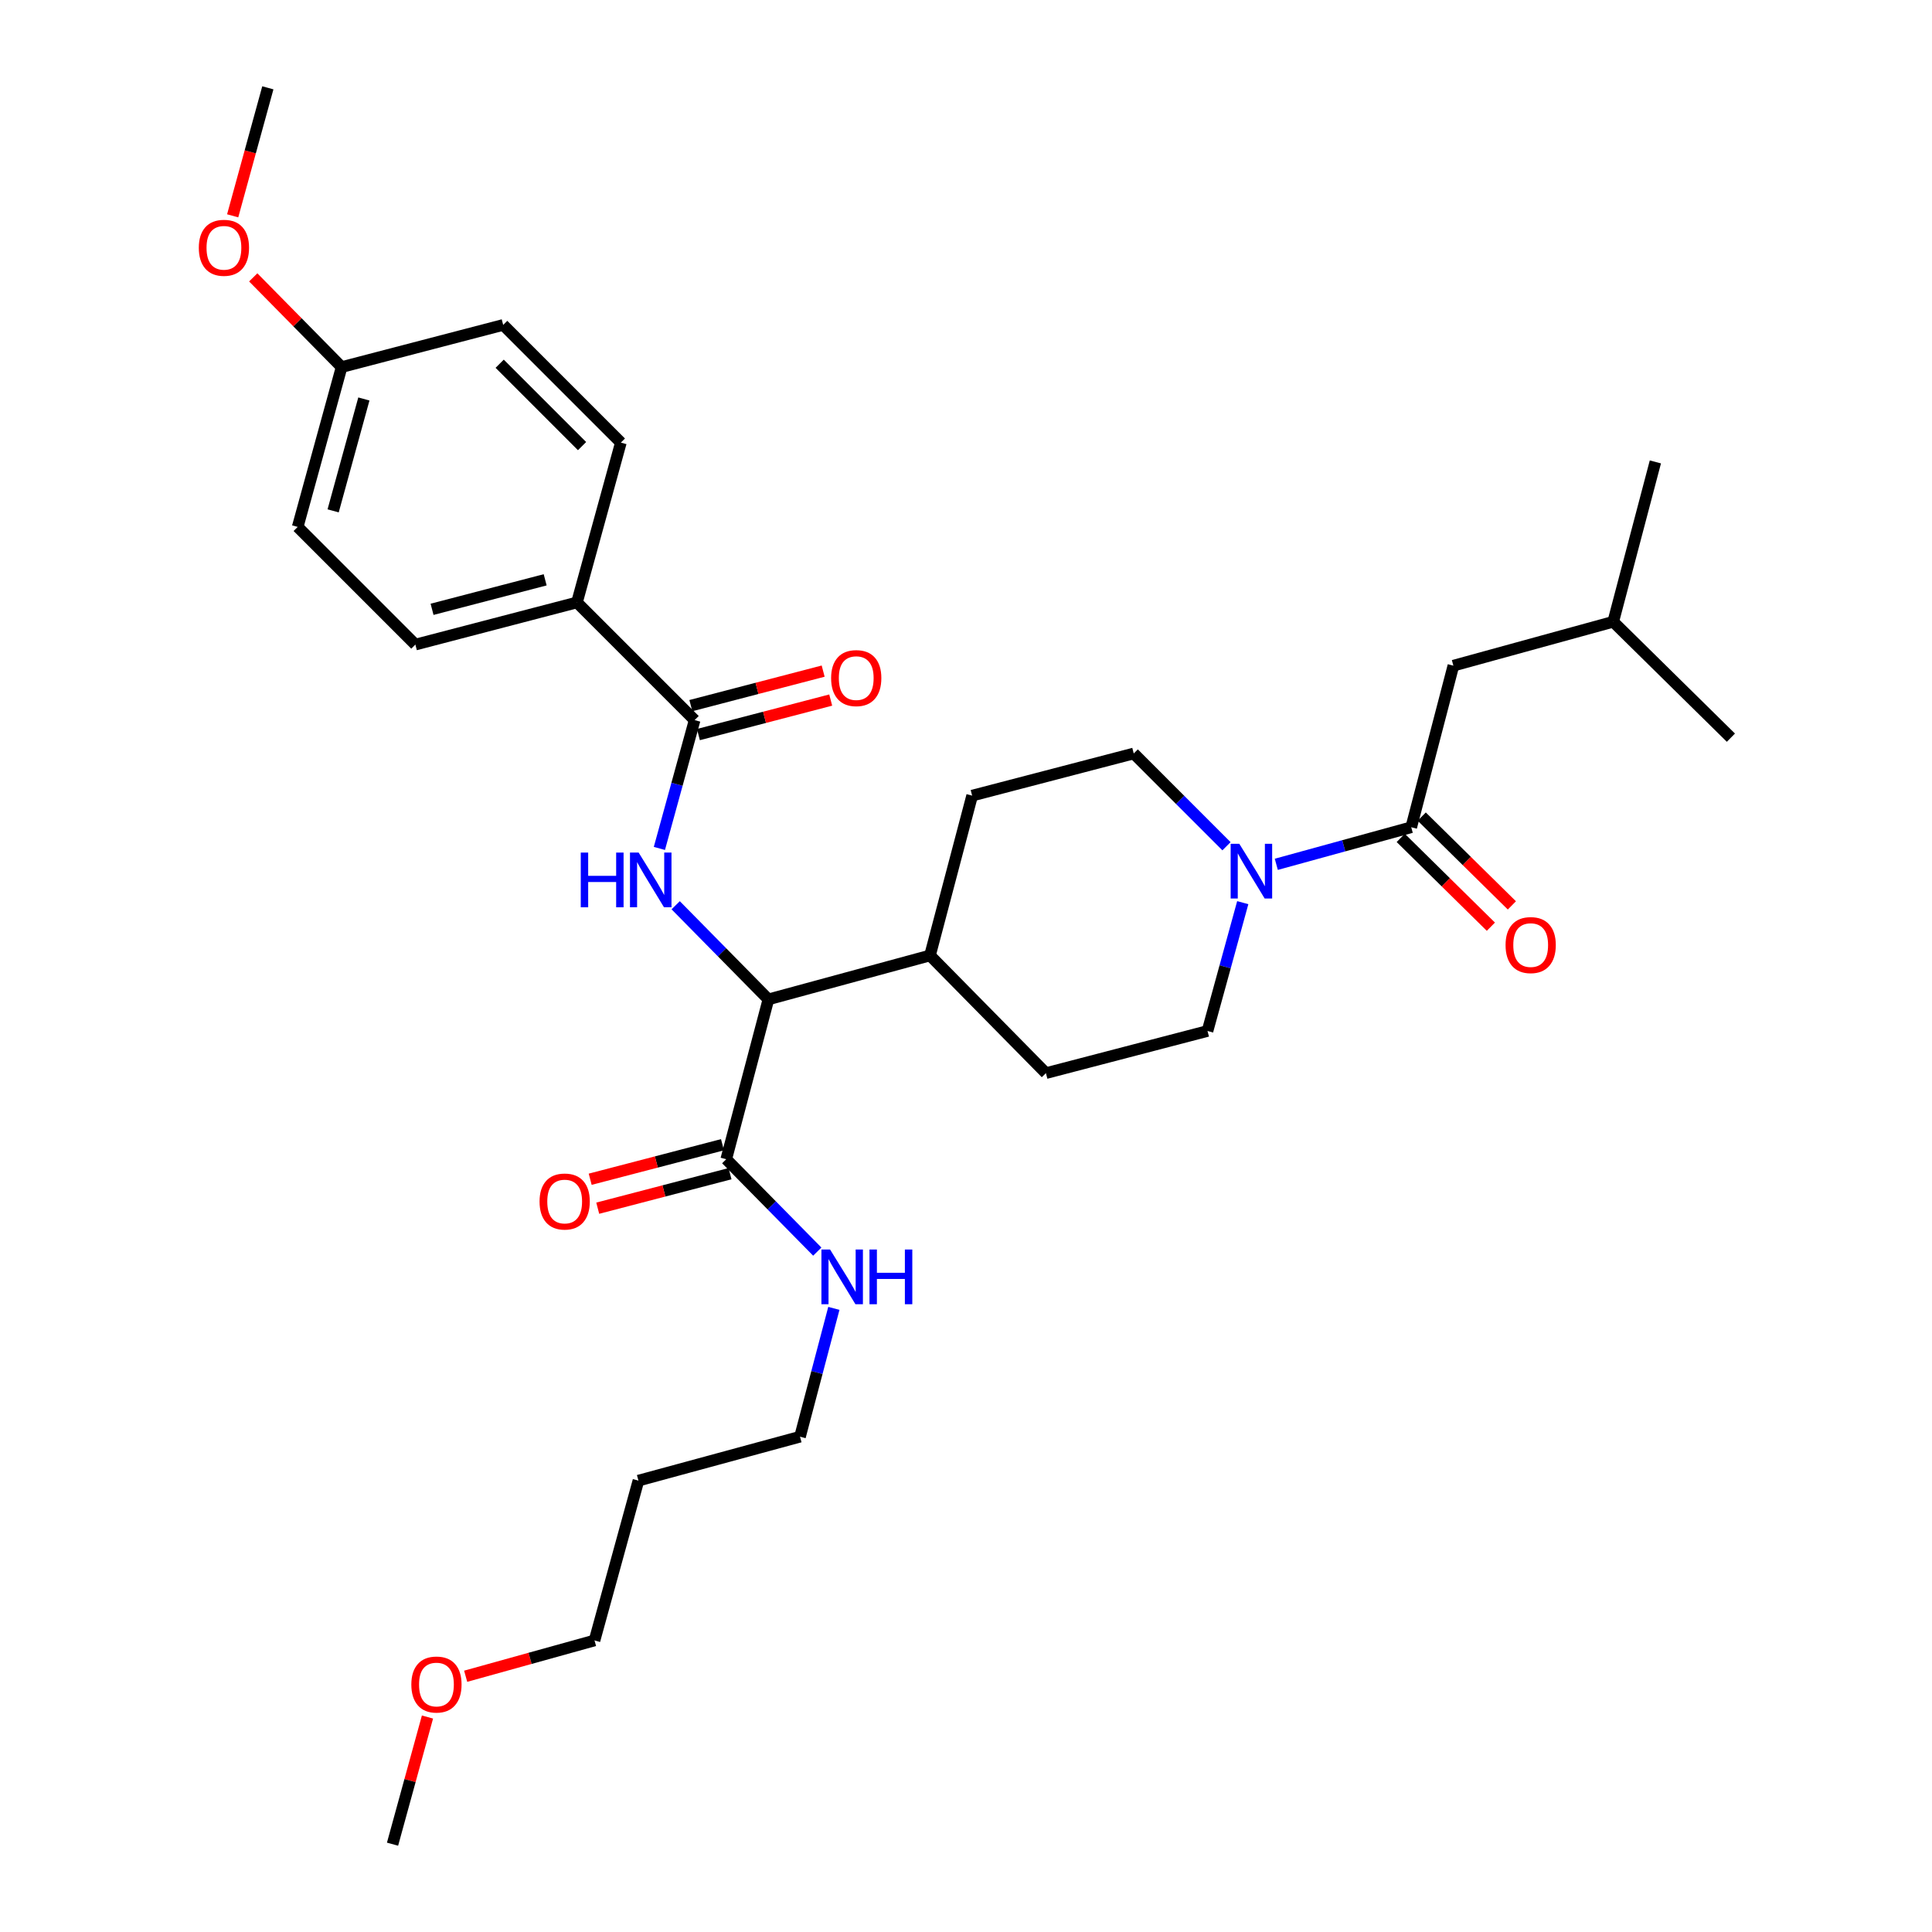 <?xml version='1.0' encoding='iso-8859-1'?>
<svg version='1.1' baseProfile='full'
              xmlns='http://www.w3.org/2000/svg'
                      xmlns:rdkit='http://www.rdkit.org/xml'
                      xmlns:xlink='http://www.w3.org/1999/xlink'
                  xml:space='preserve'
width='1000px' height='1000px' viewBox='0 0 1000 1000'>
<!-- END OF HEADER -->
<rect style='opacity:1.0;fill:#FFFFFF;stroke:none' width='1000' height='1000' x='0' y='0'> </rect>
<path class='bond-0' d='M 752.272,344.547 L 835.002,321.818' style='fill:none;fill-rule:evenodd;stroke:#000000;stroke-width:6px;stroke-linecap:butt;stroke-linejoin:miter;stroke-opacity:1' />
<path class='bond-1' d='M 752.272,344.547 L 730.455,428.18' style='fill:none;fill-rule:evenodd;stroke:#000000;stroke-width:6px;stroke-linecap:butt;stroke-linejoin:miter;stroke-opacity:1' />
<path class='bond-2' d='M 643.247,467.215 L 634.126,500.427' style='fill:none;fill-rule:evenodd;stroke:#0000FF;stroke-width:6px;stroke-linecap:butt;stroke-linejoin:miter;stroke-opacity:1' />
<path class='bond-2' d='M 634.126,500.427 L 625.004,533.639' style='fill:none;fill-rule:evenodd;stroke:#000000;stroke-width:6px;stroke-linecap:butt;stroke-linejoin:miter;stroke-opacity:1' />
<path class='bond-3' d='M 660.61,447.37 L 695.532,437.775' style='fill:none;fill-rule:evenodd;stroke:#0000FF;stroke-width:6px;stroke-linecap:butt;stroke-linejoin:miter;stroke-opacity:1' />
<path class='bond-3' d='M 695.532,437.775 L 730.455,428.18' style='fill:none;fill-rule:evenodd;stroke:#000000;stroke-width:6px;stroke-linecap:butt;stroke-linejoin:miter;stroke-opacity:1' />
<path class='bond-4' d='M 634.832,438.015 L 610.827,414.007' style='fill:none;fill-rule:evenodd;stroke:#0000FF;stroke-width:6px;stroke-linecap:butt;stroke-linejoin:miter;stroke-opacity:1' />
<path class='bond-4' d='M 610.827,414.007 L 586.823,389.999' style='fill:none;fill-rule:evenodd;stroke:#000000;stroke-width:6px;stroke-linecap:butt;stroke-linejoin:miter;stroke-opacity:1' />
<path class='bond-5' d='M 725.02,433.695 L 748.347,456.678' style='fill:none;fill-rule:evenodd;stroke:#000000;stroke-width:6px;stroke-linecap:butt;stroke-linejoin:miter;stroke-opacity:1' />
<path class='bond-5' d='M 748.347,456.678 L 771.674,479.661' style='fill:none;fill-rule:evenodd;stroke:#FF0000;stroke-width:6px;stroke-linecap:butt;stroke-linejoin:miter;stroke-opacity:1' />
<path class='bond-5' d='M 735.889,422.664 L 759.216,445.647' style='fill:none;fill-rule:evenodd;stroke:#000000;stroke-width:6px;stroke-linecap:butt;stroke-linejoin:miter;stroke-opacity:1' />
<path class='bond-5' d='M 759.216,445.647 L 782.542,468.629' style='fill:none;fill-rule:evenodd;stroke:#FF0000;stroke-width:6px;stroke-linecap:butt;stroke-linejoin:miter;stroke-opacity:1' />
<path class='bond-6' d='M 835.002,321.818 L 856.819,239.088' style='fill:none;fill-rule:evenodd;stroke:#000000;stroke-width:6px;stroke-linecap:butt;stroke-linejoin:miter;stroke-opacity:1' />
<path class='bond-7' d='M 835.002,321.818 L 895.913,381.817' style='fill:none;fill-rule:evenodd;stroke:#000000;stroke-width:6px;stroke-linecap:butt;stroke-linejoin:miter;stroke-opacity:1' />
<path class='bond-8' d='M 330.454,766.366 L 414.086,743.636' style='fill:none;fill-rule:evenodd;stroke:#000000;stroke-width:6px;stroke-linecap:butt;stroke-linejoin:miter;stroke-opacity:1' />
<path class='bond-9' d='M 330.454,766.366 L 307.724,849.095' style='fill:none;fill-rule:evenodd;stroke:#000000;stroke-width:6px;stroke-linecap:butt;stroke-linejoin:miter;stroke-opacity:1' />
<path class='bond-10' d='M 373.95,592.512 L 339.715,601.444' style='fill:none;fill-rule:evenodd;stroke:#000000;stroke-width:6px;stroke-linecap:butt;stroke-linejoin:miter;stroke-opacity:1' />
<path class='bond-10' d='M 339.715,601.444 L 305.479,610.375' style='fill:none;fill-rule:evenodd;stroke:#FF0000;stroke-width:6px;stroke-linecap:butt;stroke-linejoin:miter;stroke-opacity:1' />
<path class='bond-10' d='M 377.86,607.497 L 343.624,616.428' style='fill:none;fill-rule:evenodd;stroke:#000000;stroke-width:6px;stroke-linecap:butt;stroke-linejoin:miter;stroke-opacity:1' />
<path class='bond-10' d='M 343.624,616.428 L 309.388,625.359' style='fill:none;fill-rule:evenodd;stroke:#FF0000;stroke-width:6px;stroke-linecap:butt;stroke-linejoin:miter;stroke-opacity:1' />
<path class='bond-11' d='M 375.905,600.004 L 399.466,623.92' style='fill:none;fill-rule:evenodd;stroke:#000000;stroke-width:6px;stroke-linecap:butt;stroke-linejoin:miter;stroke-opacity:1' />
<path class='bond-11' d='M 399.466,623.92 L 423.027,647.836' style='fill:none;fill-rule:evenodd;stroke:#0000FF;stroke-width:6px;stroke-linecap:butt;stroke-linejoin:miter;stroke-opacity:1' />
<path class='bond-12' d='M 375.905,600.004 L 397.723,517.275' style='fill:none;fill-rule:evenodd;stroke:#000000;stroke-width:6px;stroke-linecap:butt;stroke-linejoin:miter;stroke-opacity:1' />
<path class='bond-13' d='M 431.606,677.206 L 422.846,710.421' style='fill:none;fill-rule:evenodd;stroke:#0000FF;stroke-width:6px;stroke-linecap:butt;stroke-linejoin:miter;stroke-opacity:1' />
<path class='bond-13' d='M 422.846,710.421 L 414.086,743.636' style='fill:none;fill-rule:evenodd;stroke:#000000;stroke-width:6px;stroke-linecap:butt;stroke-linejoin:miter;stroke-opacity:1' />
<path class='bond-14' d='M 241.03,867.624 L 274.377,858.359' style='fill:none;fill-rule:evenodd;stroke:#FF0000;stroke-width:6px;stroke-linecap:butt;stroke-linejoin:miter;stroke-opacity:1' />
<path class='bond-14' d='M 274.377,858.359 L 307.724,849.095' style='fill:none;fill-rule:evenodd;stroke:#000000;stroke-width:6px;stroke-linecap:butt;stroke-linejoin:miter;stroke-opacity:1' />
<path class='bond-15' d='M 221.262,888.73 L 212.219,921.638' style='fill:none;fill-rule:evenodd;stroke:#FF0000;stroke-width:6px;stroke-linecap:butt;stroke-linejoin:miter;stroke-opacity:1' />
<path class='bond-15' d='M 212.219,921.638 L 203.177,954.545' style='fill:none;fill-rule:evenodd;stroke:#000000;stroke-width:6px;stroke-linecap:butt;stroke-linejoin:miter;stroke-opacity:1' />
<path class='bond-16' d='M 298.63,311.821 L 214.998,333.638' style='fill:none;fill-rule:evenodd;stroke:#000000;stroke-width:6px;stroke-linecap:butt;stroke-linejoin:miter;stroke-opacity:1' />
<path class='bond-16' d='M 282.176,300.109 L 223.634,315.381' style='fill:none;fill-rule:evenodd;stroke:#000000;stroke-width:6px;stroke-linecap:butt;stroke-linejoin:miter;stroke-opacity:1' />
<path class='bond-17' d='M 298.63,311.821 L 321.36,229.091' style='fill:none;fill-rule:evenodd;stroke:#000000;stroke-width:6px;stroke-linecap:butt;stroke-linejoin:miter;stroke-opacity:1' />
<path class='bond-18' d='M 298.63,311.821 L 359.542,372.723' style='fill:none;fill-rule:evenodd;stroke:#000000;stroke-width:6px;stroke-linecap:butt;stroke-linejoin:miter;stroke-opacity:1' />
<path class='bond-19' d='M 341.298,439.147 L 350.42,405.935' style='fill:none;fill-rule:evenodd;stroke:#0000FF;stroke-width:6px;stroke-linecap:butt;stroke-linejoin:miter;stroke-opacity:1' />
<path class='bond-19' d='M 350.42,405.935 L 359.542,372.723' style='fill:none;fill-rule:evenodd;stroke:#000000;stroke-width:6px;stroke-linecap:butt;stroke-linejoin:miter;stroke-opacity:1' />
<path class='bond-20' d='M 349.73,468.557 L 373.726,492.916' style='fill:none;fill-rule:evenodd;stroke:#0000FF;stroke-width:6px;stroke-linecap:butt;stroke-linejoin:miter;stroke-opacity:1' />
<path class='bond-20' d='M 373.726,492.916 L 397.723,517.275' style='fill:none;fill-rule:evenodd;stroke:#000000;stroke-width:6px;stroke-linecap:butt;stroke-linejoin:miter;stroke-opacity:1' />
<path class='bond-21' d='M 361.496,380.215 L 395.736,371.284' style='fill:none;fill-rule:evenodd;stroke:#000000;stroke-width:6px;stroke-linecap:butt;stroke-linejoin:miter;stroke-opacity:1' />
<path class='bond-21' d='M 395.736,371.284 L 429.976,362.352' style='fill:none;fill-rule:evenodd;stroke:#FF0000;stroke-width:6px;stroke-linecap:butt;stroke-linejoin:miter;stroke-opacity:1' />
<path class='bond-21' d='M 357.587,365.231 L 391.827,356.299' style='fill:none;fill-rule:evenodd;stroke:#000000;stroke-width:6px;stroke-linecap:butt;stroke-linejoin:miter;stroke-opacity:1' />
<path class='bond-21' d='M 391.827,356.299 L 426.067,347.368' style='fill:none;fill-rule:evenodd;stroke:#FF0000;stroke-width:6px;stroke-linecap:butt;stroke-linejoin:miter;stroke-opacity:1' />
<path class='bond-22' d='M 214.998,333.638 L 154.087,272.727' style='fill:none;fill-rule:evenodd;stroke:#000000;stroke-width:6px;stroke-linecap:butt;stroke-linejoin:miter;stroke-opacity:1' />
<path class='bond-23' d='M 541.363,555.457 L 625.004,533.639' style='fill:none;fill-rule:evenodd;stroke:#000000;stroke-width:6px;stroke-linecap:butt;stroke-linejoin:miter;stroke-opacity:1' />
<path class='bond-24' d='M 541.363,555.457 L 481.364,494.546' style='fill:none;fill-rule:evenodd;stroke:#000000;stroke-width:6px;stroke-linecap:butt;stroke-linejoin:miter;stroke-opacity:1' />
<path class='bond-25' d='M 481.364,494.546 L 503.182,411.816' style='fill:none;fill-rule:evenodd;stroke:#000000;stroke-width:6px;stroke-linecap:butt;stroke-linejoin:miter;stroke-opacity:1' />
<path class='bond-26' d='M 481.364,494.546 L 397.723,517.275' style='fill:none;fill-rule:evenodd;stroke:#000000;stroke-width:6px;stroke-linecap:butt;stroke-linejoin:miter;stroke-opacity:1' />
<path class='bond-27' d='M 503.182,411.816 L 586.823,389.999' style='fill:none;fill-rule:evenodd;stroke:#000000;stroke-width:6px;stroke-linecap:butt;stroke-linejoin:miter;stroke-opacity:1' />
<path class='bond-28' d='M 321.36,229.091 L 260.449,168.18' style='fill:none;fill-rule:evenodd;stroke:#000000;stroke-width:6px;stroke-linecap:butt;stroke-linejoin:miter;stroke-opacity:1' />
<path class='bond-28' d='M 301.273,230.905 L 258.636,188.267' style='fill:none;fill-rule:evenodd;stroke:#000000;stroke-width:6px;stroke-linecap:butt;stroke-linejoin:miter;stroke-opacity:1' />
<path class='bond-29' d='M 176.817,189.998 L 260.449,168.18' style='fill:none;fill-rule:evenodd;stroke:#000000;stroke-width:6px;stroke-linecap:butt;stroke-linejoin:miter;stroke-opacity:1' />
<path class='bond-30' d='M 176.817,189.998 L 153.946,166.785' style='fill:none;fill-rule:evenodd;stroke:#000000;stroke-width:6px;stroke-linecap:butt;stroke-linejoin:miter;stroke-opacity:1' />
<path class='bond-30' d='M 153.946,166.785 L 131.075,143.572' style='fill:none;fill-rule:evenodd;stroke:#FF0000;stroke-width:6px;stroke-linecap:butt;stroke-linejoin:miter;stroke-opacity:1' />
<path class='bond-31' d='M 176.817,189.998 L 154.087,272.727' style='fill:none;fill-rule:evenodd;stroke:#000000;stroke-width:6px;stroke-linecap:butt;stroke-linejoin:miter;stroke-opacity:1' />
<path class='bond-31' d='M 188.34,206.51 L 172.429,264.421' style='fill:none;fill-rule:evenodd;stroke:#000000;stroke-width:6px;stroke-linecap:butt;stroke-linejoin:miter;stroke-opacity:1' />
<path class='bond-32' d='M 120.43,111.71 L 129.532,78.582' style='fill:none;fill-rule:evenodd;stroke:#FF0000;stroke-width:6px;stroke-linecap:butt;stroke-linejoin:miter;stroke-opacity:1' />
<path class='bond-32' d='M 129.532,78.582 L 138.635,45.455' style='fill:none;fill-rule:evenodd;stroke:#000000;stroke-width:6px;stroke-linecap:butt;stroke-linejoin:miter;stroke-opacity:1' />
<path  class='atom-1' d='M 641.465 436.75
L 650.745 451.75
Q 651.665 453.23, 653.145 455.91
Q 654.625 458.59, 654.705 458.75
L 654.705 436.75
L 658.465 436.75
L 658.465 465.07
L 654.585 465.07
L 644.625 448.67
Q 643.465 446.75, 642.225 444.55
Q 641.025 442.35, 640.665 441.67
L 640.665 465.07
L 636.985 465.07
L 636.985 436.75
L 641.465 436.75
' fill='#0000FF'/>
<path  class='atom-3' d='M 779.278 489.171
Q 779.278 482.371, 782.638 478.571
Q 785.998 474.771, 792.278 474.771
Q 798.558 474.771, 801.918 478.571
Q 805.278 482.371, 805.278 489.171
Q 805.278 496.051, 801.878 499.971
Q 798.478 503.851, 792.278 503.851
Q 786.038 503.851, 782.638 499.971
Q 779.278 496.091, 779.278 489.171
M 792.278 500.651
Q 796.598 500.651, 798.918 497.771
Q 801.278 494.851, 801.278 489.171
Q 801.278 483.611, 798.918 480.811
Q 796.598 477.971, 792.278 477.971
Q 787.958 477.971, 785.598 480.771
Q 783.278 483.571, 783.278 489.171
Q 783.278 494.891, 785.598 497.771
Q 787.958 500.651, 792.278 500.651
' fill='#FF0000'/>
<path  class='atom-8' d='M 279.273 621.902
Q 279.273 615.102, 282.633 611.302
Q 285.993 607.502, 292.273 607.502
Q 298.553 607.502, 301.913 611.302
Q 305.273 615.102, 305.273 621.902
Q 305.273 628.782, 301.873 632.702
Q 298.473 636.582, 292.273 636.582
Q 286.033 636.582, 282.633 632.702
Q 279.273 628.822, 279.273 621.902
M 292.273 633.382
Q 296.593 633.382, 298.913 630.502
Q 301.273 627.582, 301.273 621.902
Q 301.273 616.342, 298.913 613.542
Q 296.593 610.702, 292.273 610.702
Q 287.953 610.702, 285.593 613.502
Q 283.273 616.302, 283.273 621.902
Q 283.273 627.622, 285.593 630.502
Q 287.953 633.382, 292.273 633.382
' fill='#FF0000'/>
<path  class='atom-9' d='M 429.644 646.747
L 438.924 661.747
Q 439.844 663.227, 441.324 665.907
Q 442.804 668.587, 442.884 668.747
L 442.884 646.747
L 446.644 646.747
L 446.644 675.067
L 442.764 675.067
L 432.804 658.667
Q 431.644 656.747, 430.404 654.547
Q 429.204 652.347, 428.844 651.667
L 428.844 675.067
L 425.164 675.067
L 425.164 646.747
L 429.644 646.747
' fill='#0000FF'/>
<path  class='atom-9' d='M 450.044 646.747
L 453.884 646.747
L 453.884 658.787
L 468.364 658.787
L 468.364 646.747
L 472.204 646.747
L 472.204 675.067
L 468.364 675.067
L 468.364 661.987
L 453.884 661.987
L 453.884 675.067
L 450.044 675.067
L 450.044 646.747
' fill='#0000FF'/>
<path  class='atom-10' d='M 212.907 871.905
Q 212.907 865.105, 216.267 861.305
Q 219.627 857.505, 225.907 857.505
Q 232.187 857.505, 235.547 861.305
Q 238.907 865.105, 238.907 871.905
Q 238.907 878.785, 235.507 882.705
Q 232.107 886.585, 225.907 886.585
Q 219.667 886.585, 216.267 882.705
Q 212.907 878.825, 212.907 871.905
M 225.907 883.385
Q 230.227 883.385, 232.547 880.505
Q 234.907 877.585, 234.907 871.905
Q 234.907 866.345, 232.547 863.545
Q 230.227 860.705, 225.907 860.705
Q 221.587 860.705, 219.227 863.505
Q 216.907 866.305, 216.907 871.905
Q 216.907 877.625, 219.227 880.505
Q 221.587 883.385, 225.907 883.385
' fill='#FF0000'/>
<path  class='atom-12' d='M 300.6 441.292
L 304.44 441.292
L 304.44 453.332
L 318.92 453.332
L 318.92 441.292
L 322.76 441.292
L 322.76 469.612
L 318.92 469.612
L 318.92 456.532
L 304.44 456.532
L 304.44 469.612
L 300.6 469.612
L 300.6 441.292
' fill='#0000FF'/>
<path  class='atom-12' d='M 330.56 441.292
L 339.84 456.292
Q 340.76 457.772, 342.24 460.452
Q 343.72 463.132, 343.8 463.292
L 343.8 441.292
L 347.56 441.292
L 347.56 469.612
L 343.68 469.612
L 333.72 453.212
Q 332.56 451.292, 331.32 449.092
Q 330.12 446.892, 329.76 446.212
L 329.76 469.612
L 326.08 469.612
L 326.08 441.292
L 330.56 441.292
' fill='#0000FF'/>
<path  class='atom-14' d='M 430.183 350.985
Q 430.183 344.185, 433.543 340.385
Q 436.903 336.585, 443.183 336.585
Q 449.463 336.585, 452.823 340.385
Q 456.183 344.185, 456.183 350.985
Q 456.183 357.865, 452.783 361.785
Q 449.383 365.665, 443.183 365.665
Q 436.943 365.665, 433.543 361.785
Q 430.183 357.905, 430.183 350.985
M 443.183 362.465
Q 447.503 362.465, 449.823 359.585
Q 452.183 356.665, 452.183 350.985
Q 452.183 345.425, 449.823 342.625
Q 447.503 339.785, 443.183 339.785
Q 438.863 339.785, 436.503 342.585
Q 434.183 345.385, 434.183 350.985
Q 434.183 356.705, 436.503 359.585
Q 438.863 362.465, 443.183 362.465
' fill='#FF0000'/>
<path  class='atom-26' d='M 102.905 128.255
Q 102.905 121.455, 106.265 117.655
Q 109.625 113.855, 115.905 113.855
Q 122.185 113.855, 125.545 117.655
Q 128.905 121.455, 128.905 128.255
Q 128.905 135.135, 125.505 139.055
Q 122.105 142.935, 115.905 142.935
Q 109.665 142.935, 106.265 139.055
Q 102.905 135.175, 102.905 128.255
M 115.905 139.735
Q 120.225 139.735, 122.545 136.855
Q 124.905 133.935, 124.905 128.255
Q 124.905 122.695, 122.545 119.895
Q 120.225 117.055, 115.905 117.055
Q 111.585 117.055, 109.225 119.855
Q 106.905 122.655, 106.905 128.255
Q 106.905 133.975, 109.225 136.855
Q 111.585 139.735, 115.905 139.735
' fill='#FF0000'/>
</svg>
